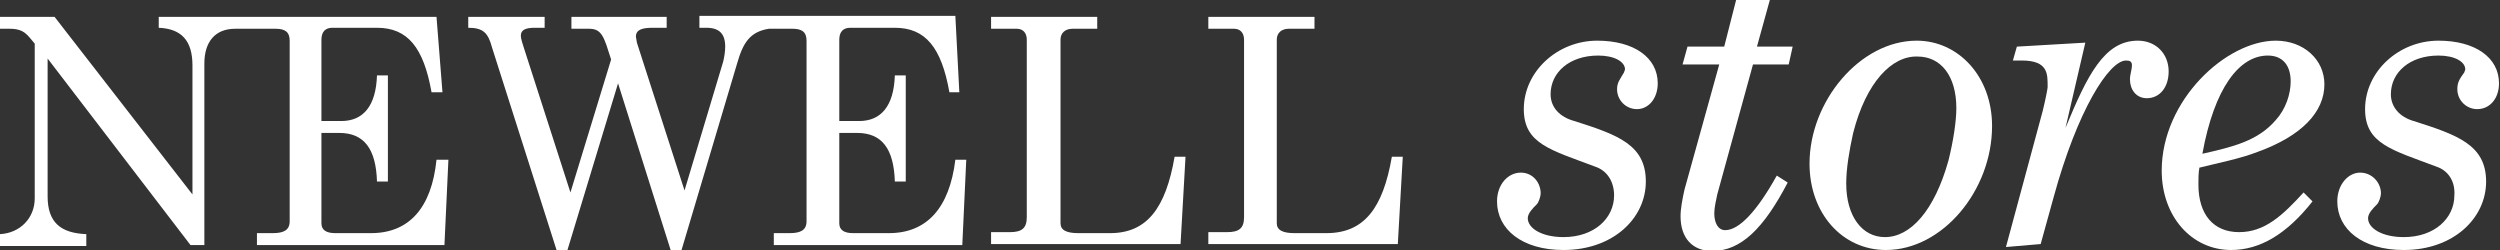 <svg width="310" height="31" viewBox="0 0 310 31" fill="none" xmlns="http://www.w3.org/2000/svg">
<rect x="0" y="0" width="310" height="31" fill="#333333" stroke="none"/>
<g clip-path="url(#clip0)">
<path d="M46.008 28.909H41.579C40.472 28.909 39.857 28.54 39.857 27.679V16.484H42.071C45.147 16.484 46.623 18.452 46.746 22.512H48.099V9.349H46.746C46.623 13.163 45.024 15.008 42.318 15.008H39.857V4.921C39.857 3.937 40.349 3.444 41.21 3.444H46.746C50.559 3.444 52.528 5.905 53.512 11.441H54.865L54.127 2.091H29.524H28.786H19.683V3.444C22.512 3.567 23.865 5.044 23.865 8.119V24.111L6.766 2.091H0V3.567H1.23C3.075 3.567 3.444 4.429 4.306 5.413V24.603C4.306 27.064 2.46 28.909 0 29.032V30.508H10.702V29.032C7.504 28.909 5.905 27.556 5.905 24.357V7.258L23.619 30.385H25.341V7.873C25.341 5.167 26.694 3.567 29.155 3.567H29.524H34.198C35.306 3.567 35.921 3.937 35.921 5.044V27.433C35.921 28.54 35.182 28.909 33.829 28.909H31.861V30.385H55.111L55.603 19.806H54.127C53.512 25.833 50.682 28.909 46.008 28.909Z" fill="#FFFFFF"/>
<path d="M110.222 28.909H105.794C104.686 28.909 104.071 28.54 104.071 27.679V16.484H106.286C109.361 16.484 110.837 18.452 110.96 22.512H112.313V9.349H110.96C110.837 13.163 109.238 15.008 106.532 15.008H104.071V4.921C104.071 3.937 104.563 3.444 105.425 3.444H110.96C114.774 3.444 116.742 5.905 117.726 11.441H118.956L118.464 1.968H95.583H95.214H86.726V3.444H87.587C89.186 3.444 89.925 4.183 89.925 5.782C89.925 6.397 89.802 7.135 89.679 7.627L84.881 23.619L78.976 5.29L78.853 4.552C78.853 3.69 79.591 3.444 80.944 3.444H82.667V2.091H70.857V3.567H73.071C74.671 3.567 74.917 4.675 75.778 7.381L70.734 23.865L64.952 5.905C64.829 5.536 64.583 4.798 64.583 4.429C64.583 3.69 65.198 3.444 66.305 3.444H67.536V2.091H58.063V3.444C59.909 3.444 60.524 4.06 61.016 5.905L69.012 31H70.365L76.639 10.333L83.159 31H84.512L91.401 7.873C92.139 5.29 93 3.937 95.337 3.567H98.29C99.397 3.567 100.012 3.937 100.012 5.044V27.433C100.012 28.54 99.274 28.909 97.921 28.909H95.952V30.385H119.325L119.817 19.806H118.464C117.726 25.833 114.897 28.909 110.222 28.909Z" fill="#FFFFFF"/>
<path d="M137.655 28.909H133.718C132.242 28.909 131.504 28.54 131.504 27.679V4.921C131.504 4.06 132.119 3.567 132.98 3.567H136.056V2.091H122.893V3.567H126.091C126.829 3.567 127.321 4.06 127.321 4.921V26.941C127.321 28.294 126.706 28.786 125.23 28.786H122.893V30.262H146.389L147.004 19.436H145.651C144.544 25.833 142.206 28.909 137.655 28.909Z" fill="#FFFFFF"/>
<path d="M172.591 19.436C171.484 25.833 169.147 28.909 164.472 28.909H160.536C159.059 28.909 158.321 28.54 158.321 27.679V4.921C158.321 4.06 158.936 3.567 159.798 3.567H162.996V2.091H149.833V3.567H153.032C153.77 3.567 154.262 4.06 154.262 4.921V26.941C154.262 28.294 153.647 28.786 152.171 28.786H149.833V30.262H173.329L173.944 19.436H172.591Z" fill="#FFFFFF"/>
<path d="M215.278 0H219.46L217.861 5.782H222.29L221.798 7.996H217.369L212.94 24.111C212.817 24.726 212.571 25.71 212.571 26.448C212.571 27.679 213.063 28.54 213.925 28.54C215.647 28.54 217.861 26.202 220.321 21.774L221.675 22.635C218.722 28.294 215.893 31.123 212.325 31.123C209.865 31.123 208.389 29.524 208.389 26.817C208.389 25.833 208.635 24.603 208.881 23.496L213.186 7.996H208.635L209.25 5.782H213.802L215.278 0Z" fill="#FFFFFF"/>
<path d="M229.794 16.484C229.302 18.698 228.932 20.913 228.932 22.758C228.932 26.817 230.901 29.401 233.73 29.401C236.928 29.401 239.881 26.079 241.603 19.928C242.218 17.468 242.587 15.008 242.587 13.409C242.587 9.349 240.619 7.012 237.79 7.012C234.591 6.889 231.393 10.21 229.794 16.484ZM247.016 15.623C247.016 23.619 240.865 31 233.853 31C228.44 31 224.381 26.448 224.381 20.297C224.381 12.547 230.655 5.043 237.667 5.043C242.833 5.043 247.016 9.472 247.016 15.623Z" fill="#FFFFFF"/>
<path d="M253.044 30.262L248.738 30.631L253.29 13.778C253.659 12.301 253.905 10.948 253.905 10.825C253.905 9.226 254.028 7.504 250.706 7.504H249.599L250.091 5.782L258.579 5.289L256.119 15.869C258.825 9.349 260.917 5.043 265.099 5.043C267.314 5.043 268.913 6.643 268.913 8.857C268.913 10.825 267.806 12.178 266.206 12.178C264.853 12.178 264.115 11.071 264.115 9.841C264.115 9.226 264.361 8.611 264.361 8.119C264.361 7.627 264.115 7.504 263.623 7.504C261.532 7.504 257.595 13.655 254.643 24.48L253.044 30.262Z" fill="#FFFFFF"/>
<path d="M282.198 14.885C283.428 13.532 284.044 11.686 284.044 10.087C284.044 8.119 283.059 6.889 281.214 6.889C277.647 6.889 274.571 10.948 273.095 19.067C276.909 18.206 279.984 17.468 282.198 14.885ZM286.75 24.972C283.552 29.032 280.23 31 276.663 31C271.742 31 268.052 26.817 268.052 21.159C268.052 12.424 276.048 5.043 282.198 5.043C285.643 5.043 288.226 7.381 288.226 10.456C288.226 13.901 285.397 16.853 279.984 18.821C277.77 19.682 275.186 20.174 272.726 20.79C272.603 21.405 272.603 22.266 272.603 22.881C272.603 26.571 274.448 28.785 277.647 28.785C280.845 28.785 283.059 26.694 285.643 23.865L286.75 24.972Z" fill="#FFFFFF"/>
<path d="M302.127 20.666C296.591 18.575 293.27 17.837 293.27 13.532C293.27 8.857 297.452 5.043 302.373 5.043C306.925 5.043 309.877 7.135 309.877 10.333C309.877 12.178 308.77 13.532 307.171 13.532C305.817 13.532 304.71 12.424 304.71 11.071C304.71 10.21 304.956 9.841 305.571 8.98L305.694 8.611C305.694 7.627 304.341 6.889 302.373 6.889C298.806 6.889 296.468 8.98 296.468 11.686C296.468 13.286 297.575 14.516 299.298 15.008C304.71 16.73 308.278 17.96 308.278 22.512C308.278 27.063 304.218 31 298.068 31C292.901 31 289.825 28.416 289.825 24.972C289.825 22.881 291.179 21.405 292.655 21.405C294.131 21.405 295.238 22.635 295.238 23.988C295.238 24.357 294.992 25.095 294.746 25.341C294.254 25.833 293.639 26.448 293.639 27.063C293.639 28.294 295.361 29.401 298.068 29.401C301.881 29.401 304.341 27.063 304.341 24.234C304.464 22.512 303.603 21.159 302.127 20.666Z" fill="#FFFFFF"/>
<path d="M197.809 20.666C192.274 18.575 188.952 17.837 188.952 13.532C188.952 8.857 193.135 5.043 198.055 5.043C202.607 5.043 205.559 7.135 205.559 10.333C205.559 12.178 204.452 13.532 202.976 13.532C201.623 13.532 200.516 12.424 200.516 11.071C200.516 10.21 200.885 9.841 201.377 8.98L201.5 8.611C201.5 7.627 200.147 6.889 198.178 6.889C194.611 6.889 192.274 8.98 192.274 11.686C192.274 13.286 193.381 14.516 195.226 15.008C200.639 16.73 204.083 17.96 204.083 22.512C204.083 27.063 200.024 31 193.873 31C188.706 31 185.631 28.416 185.631 24.972C185.631 22.881 186.984 21.405 188.583 21.405C190.059 21.405 191.044 22.635 191.044 23.988C191.044 24.357 190.798 25.095 190.551 25.341C190.059 25.833 189.444 26.448 189.444 27.063C189.444 28.294 191.167 29.401 193.873 29.401C197.686 29.401 200.147 27.063 200.147 24.234C200.147 22.512 199.286 21.159 197.809 20.666Z" fill="#FFFFFF"/>
</g>
<defs>
<clipPath id="clip0">
<rect width="309.877" height="31" fill="white"/>
</clipPath>
</defs>
</svg>
